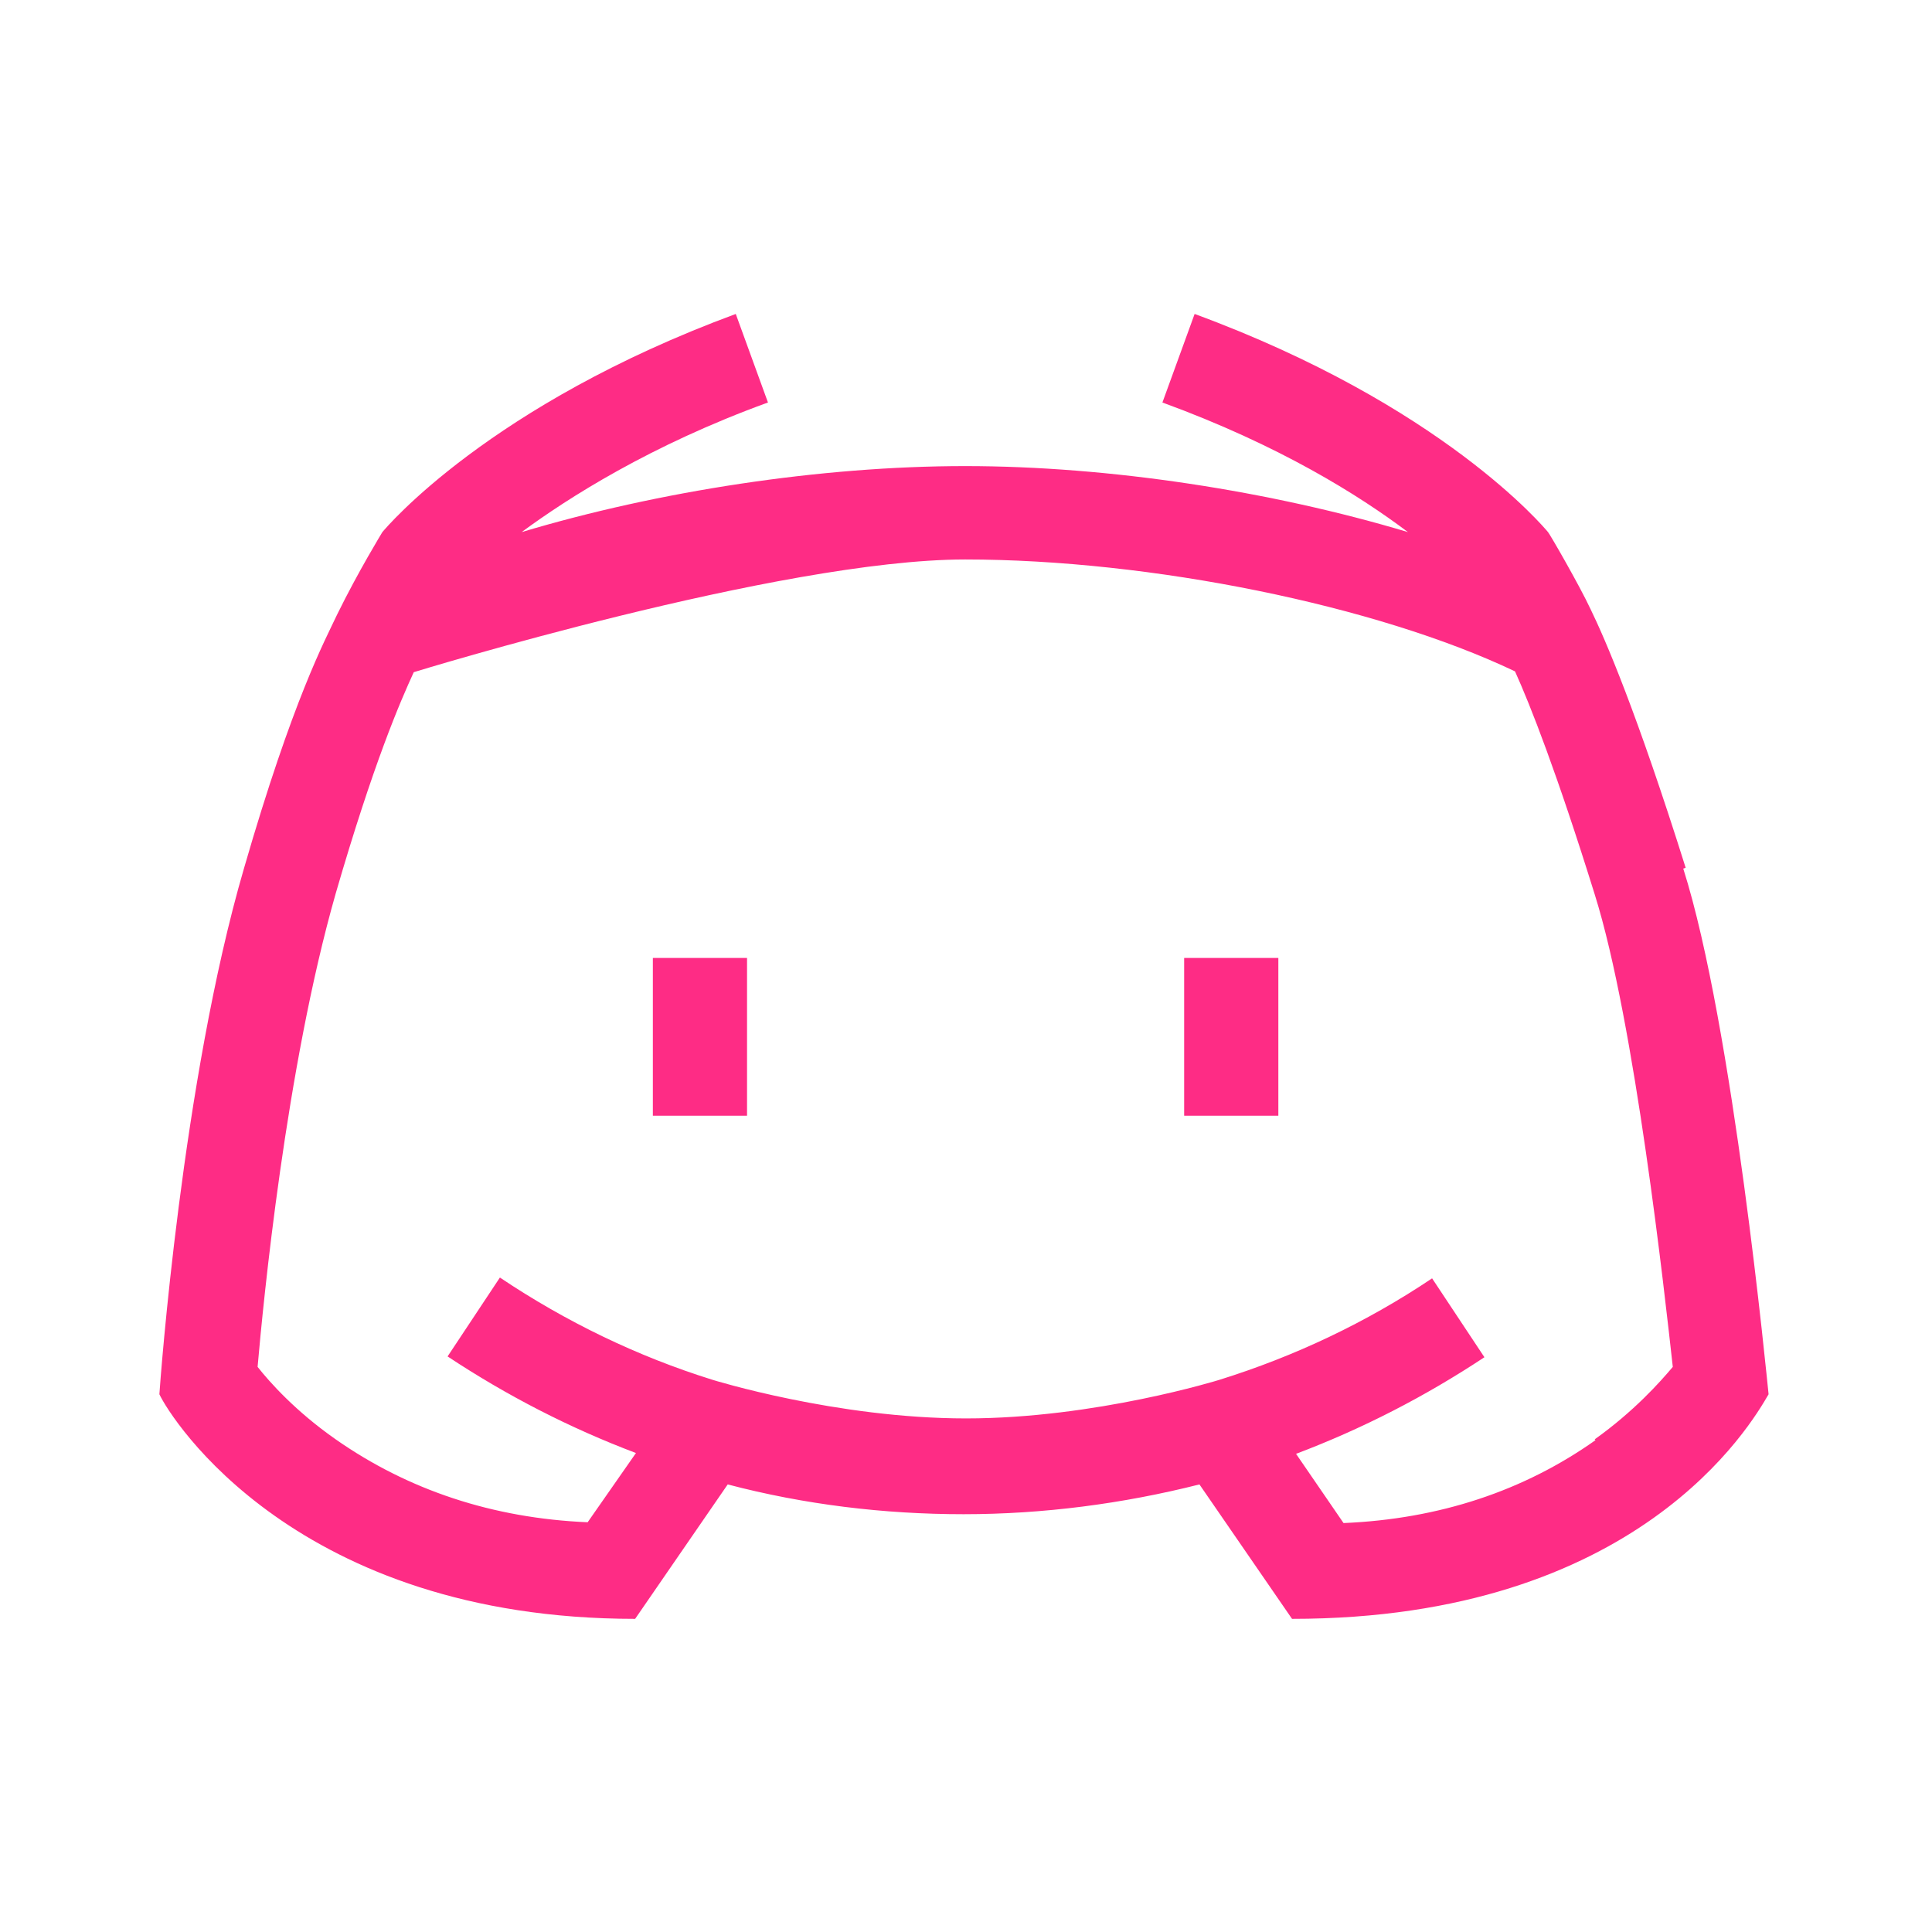 <?xml version="1.0" encoding="UTF-8"?><svg id="a" xmlns="http://www.w3.org/2000/svg" viewBox="0 0 24 24"><defs><style>.b{fill:#fe2c85;stroke-width:0px;}</style></defs><path class="b" d="M20.94,10.78c-.61-1.94-1-2.84-1.18-3.21h0c-.14-.3-.51-.94-.53-.96-.05-.06-1.32-1.58-4.39-2.71l-.4,1.1c1.45.53,2.44,1.15,3.05,1.61-1.7-.51-3.71-.82-5.5-.82s-3.81.31-5.51.82c.57-.42,1.6-1.08,3.06-1.61l-.4-1.1c-3.06,1.13-4.34,2.65-4.39,2.71,0,0-.3.49-.56,1.02-.15.32-.55,1.05-1.16,3.16-.77,2.64-1.04,6.38-1.05,6.53.14.3,1.7,2.79,5.91,2.79l1.15-1.67c.95.25,1.94.37,2.93.37s1.98-.13,2.93-.37l1.15,1.67c4.3,0,5.7-2.41,5.92-2.79-.02-.18-.44-4.58-1.06-6.53h0ZM19.82,17.89c-.89.63-1.94.98-3.13,1.03l-.59-.86c.82-.31,1.6-.71,2.34-1.2l-.65-.98c-.82.55-1.71.97-2.64,1.26h0s-1.54.48-3.15.48-3.15-.48-3.15-.48h0c-.93-.29-1.82-.72-2.64-1.27l-.65.98c.74.49,1.52.89,2.34,1.2l-.6.86c-1.18-.05-2.23-.4-3.13-1.03-.5-.35-.82-.71-.97-.9.07-.8.35-3.71.97-5.88.47-1.62.8-2.38.97-2.75,0,0,4.55-1.4,6.85-1.4s5.11.57,6.83,1.39c.19.42.52,1.26.99,2.77.5,1.59.87,4.97.97,5.87-.16.19-.48.55-.97.9h0Z"/><path class="b" d="M8.11,11.9h1.17v1.96h-1.17v-1.96Z"/><path class="b" d="M14.71,11.9h1.17v1.96h-1.17v-1.96Z"/></svg>